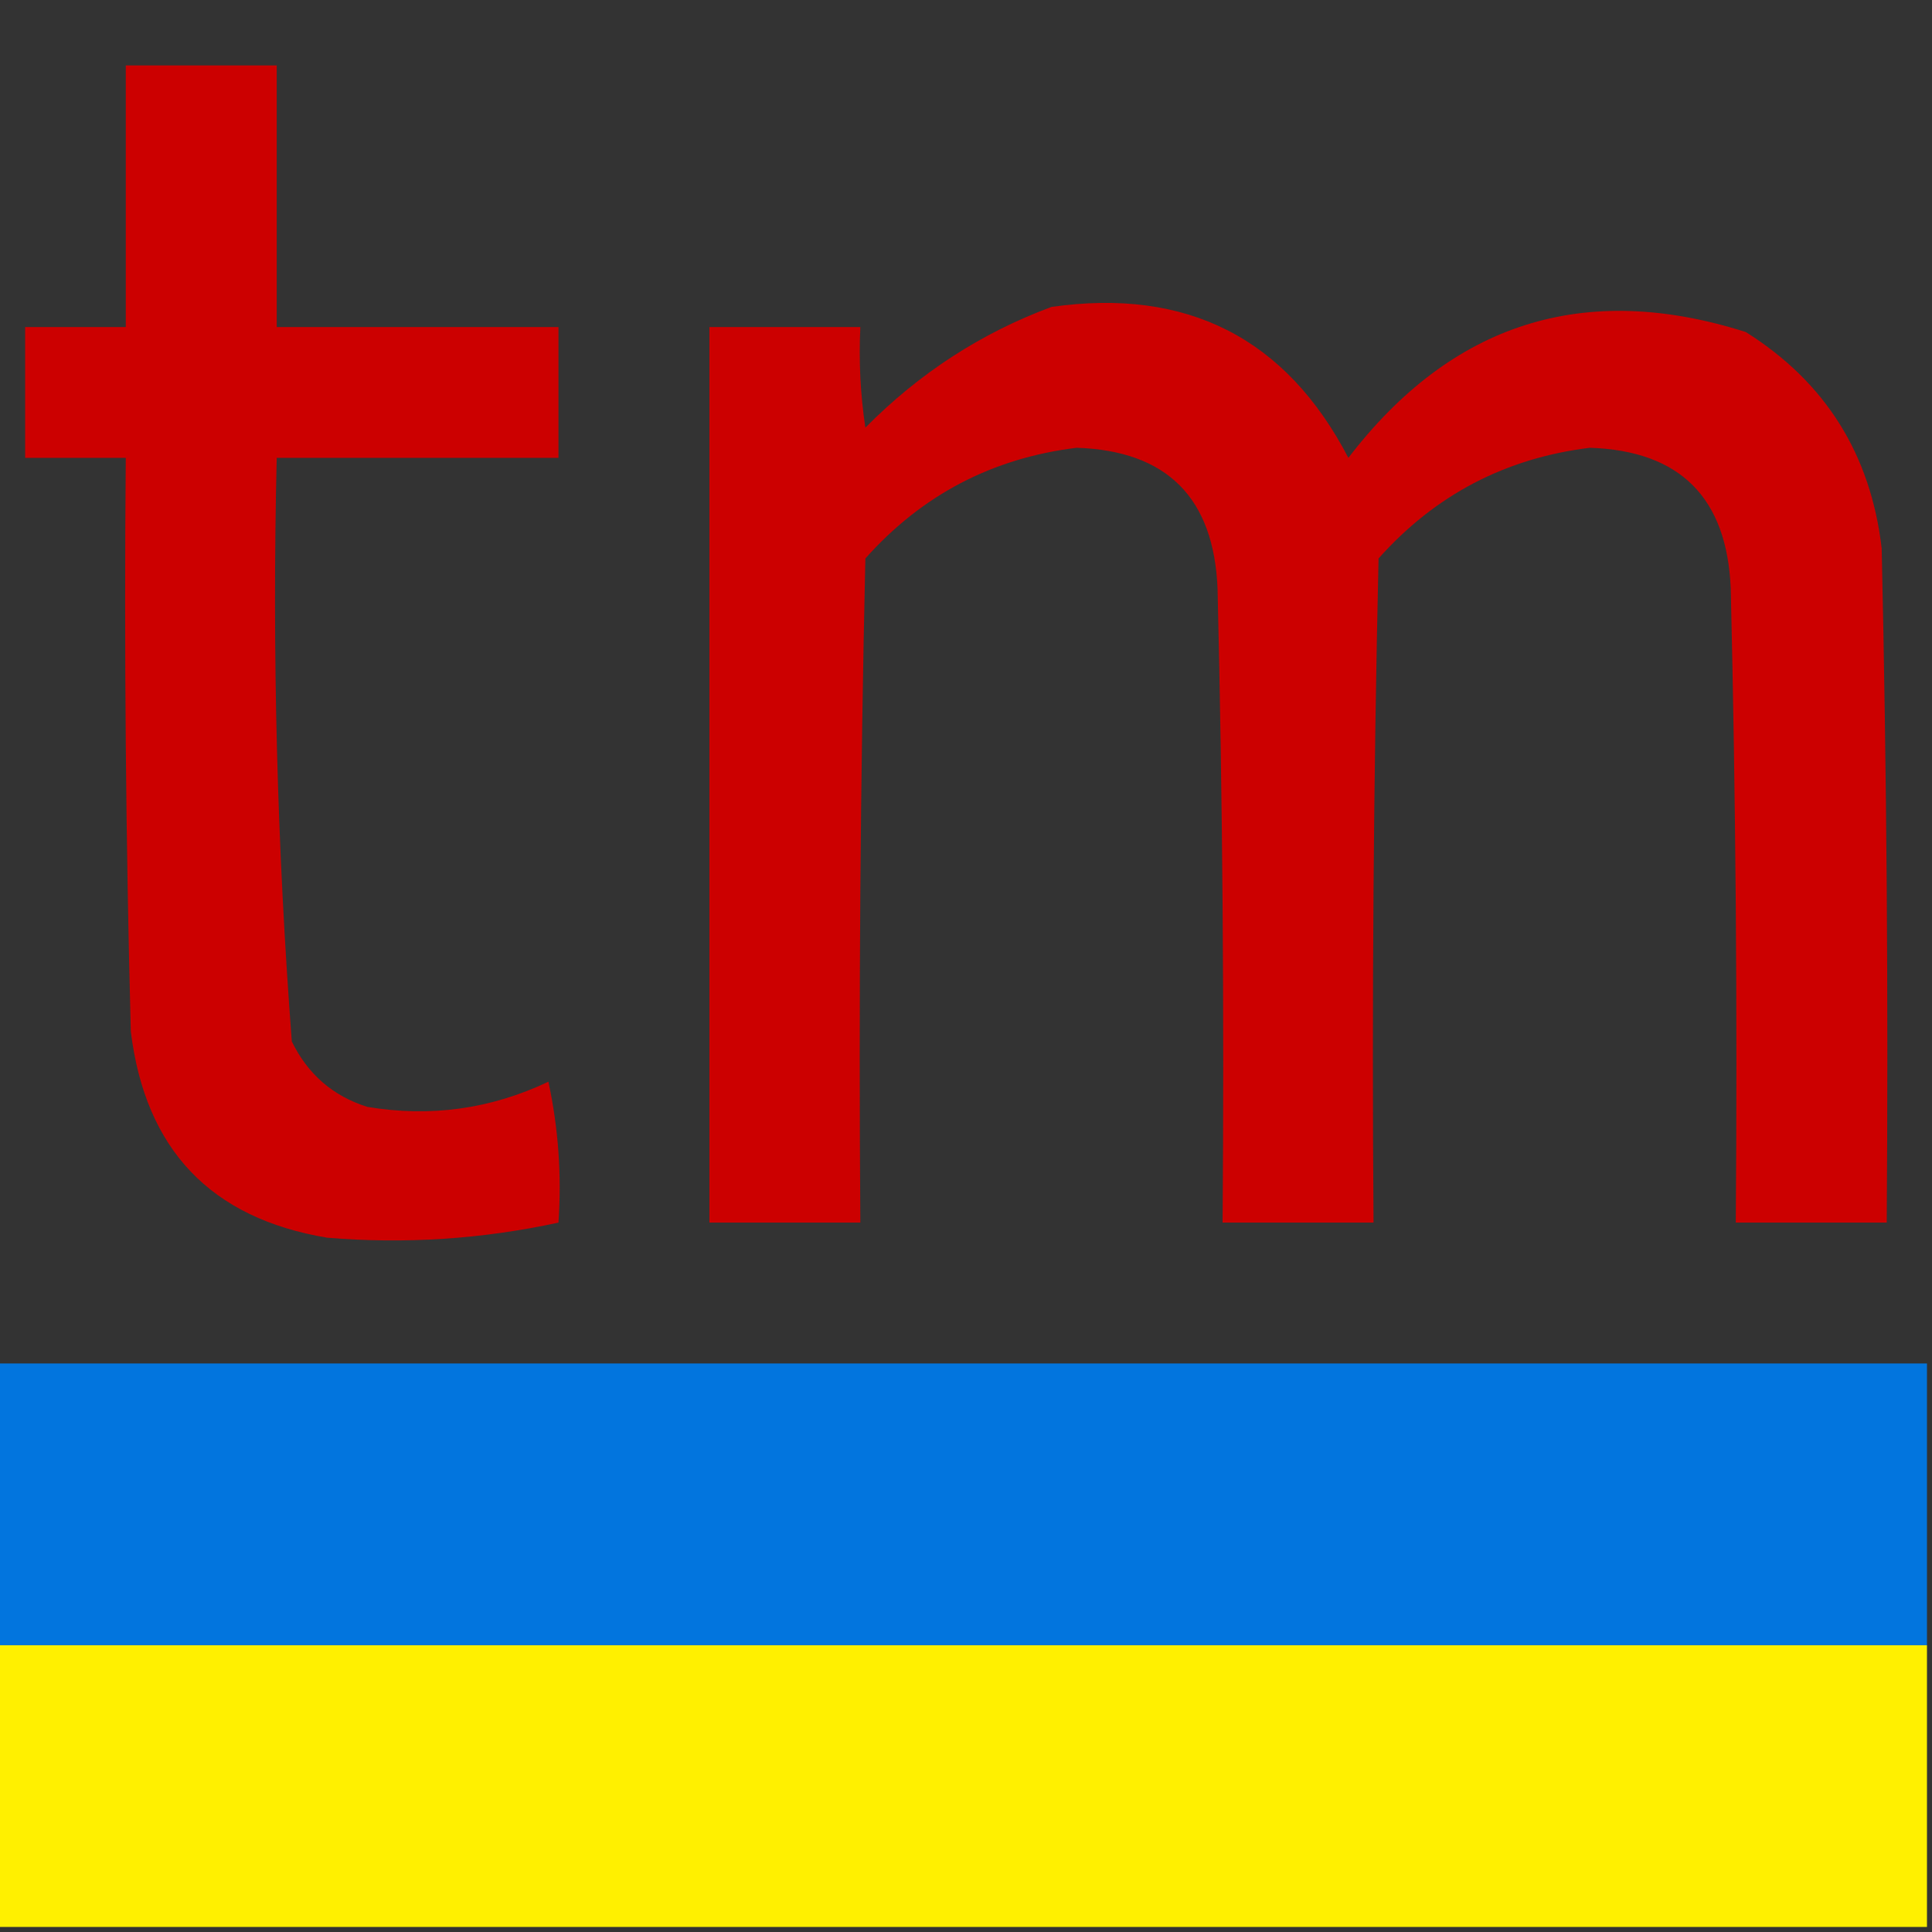 <?xml version="1.0" encoding="windows-1251"?>
<!DOCTYPE svg PUBLIC "-//W3C//DTD SVG 1.1//EN" "http://www.w3.org/Graphics/SVG/1.1/DTD/svg11.dtd">
<svg xmlns="http://www.w3.org/2000/svg" version="1.1" width="192px" height="192px" style="shape-rendering:geometricPrecision; text-rendering:geometricPrecision; image-rendering:optimizeQuality; fill-rule:evenodd; clip-rule:evenodd" xmlns:xlink="http://www.w3.org/1999/xlink">
<rect width="100%" height="100%" fill="#333333" stroke="none"/>
<g><path style="opacity:1" fill="#cc0000" d="M 12.5,6.5 C 17.5,6.5 22.5,6.5 27.5,6.5C 27.5,15.167 27.5,23.833 27.5,32.5C 36.833,32.5 46.167,32.5 55.5,32.5C 55.5,36.833 55.5,41.167 55.5,45.5C 46.167,45.5 36.833,45.5 27.5,45.5C 27.037,64.901 27.537,84.235 29,103.5C 30.587,106.756 33.087,108.923 36.5,110C 42.769,111.052 48.769,110.218 54.5,107.5C 55.493,112.12 55.827,116.786 55.5,121.5C 47.909,123.148 40.242,123.648 32.5,123C 20.934,121.065 14.434,114.232 13,102.5C 12.5,83.503 12.333,64.503 12.5,45.5C 9.167,45.5 5.833,45.5 2.5,45.5C 2.5,41.167 2.5,36.833 2.5,32.5C 5.833,32.5 9.167,32.5 12.5,32.5C 12.5,23.833 12.5,15.167 12.5,6.5 Z"/></g>
<g><path style="opacity:1" fill="#cc0000" d="M 104.5,30.5 C 117.965,28.586 127.798,33.586 134,45.5C 144.303,32.065 157.47,27.898 173.5,33C 181.409,37.977 185.909,45.143 187,54.5C 187.5,76.831 187.667,99.164 187.5,121.5C 182.5,121.5 177.5,121.5 172.5,121.5C 172.667,100.497 172.5,79.497 172,58.5C 171.629,49.462 166.962,44.796 158,44.5C 149.615,45.526 142.615,49.192 137,55.5C 136.5,77.498 136.333,99.498 136.5,121.5C 131.5,121.5 126.5,121.5 121.5,121.5C 121.667,100.497 121.5,79.497 121,58.5C 120.629,49.462 115.962,44.796 107,44.5C 98.615,45.526 91.615,49.192 86,55.5C 85.5,77.498 85.333,99.498 85.5,121.5C 80.5,121.5 75.5,121.5 70.5,121.5C 70.5,91.833 70.5,62.167 70.5,32.5C 75.5,32.5 80.5,32.5 85.5,32.5C 85.335,35.85 85.502,39.183 86,42.5C 91.362,37.081 97.528,33.081 104.5,30.5 Z"/></g>
<g><path style="opacity:1" fill="#0275de" d="M -0.5,135.5 C 63.5,135.5 127.5,135.5 191.5,135.5C 191.5,144.833 191.5,154.167 191.5,163.5C 127.5,163.5 63.5,163.5 -0.5,163.5C -0.5,154.167 -0.5,144.833 -0.5,135.5 Z"/></g>
<g><path style="opacity:1" fill="#fff000" d="M -0.5,163.5 C 63.5,163.5 127.5,163.5 191.5,163.5C 191.5,172.833 191.5,182.167 191.5,191.5C 127.5,191.5 63.5,191.5 -0.5,191.5C -0.5,182.167 -0.5,172.833 -0.5,163.5 Z"/></g>
</svg>
